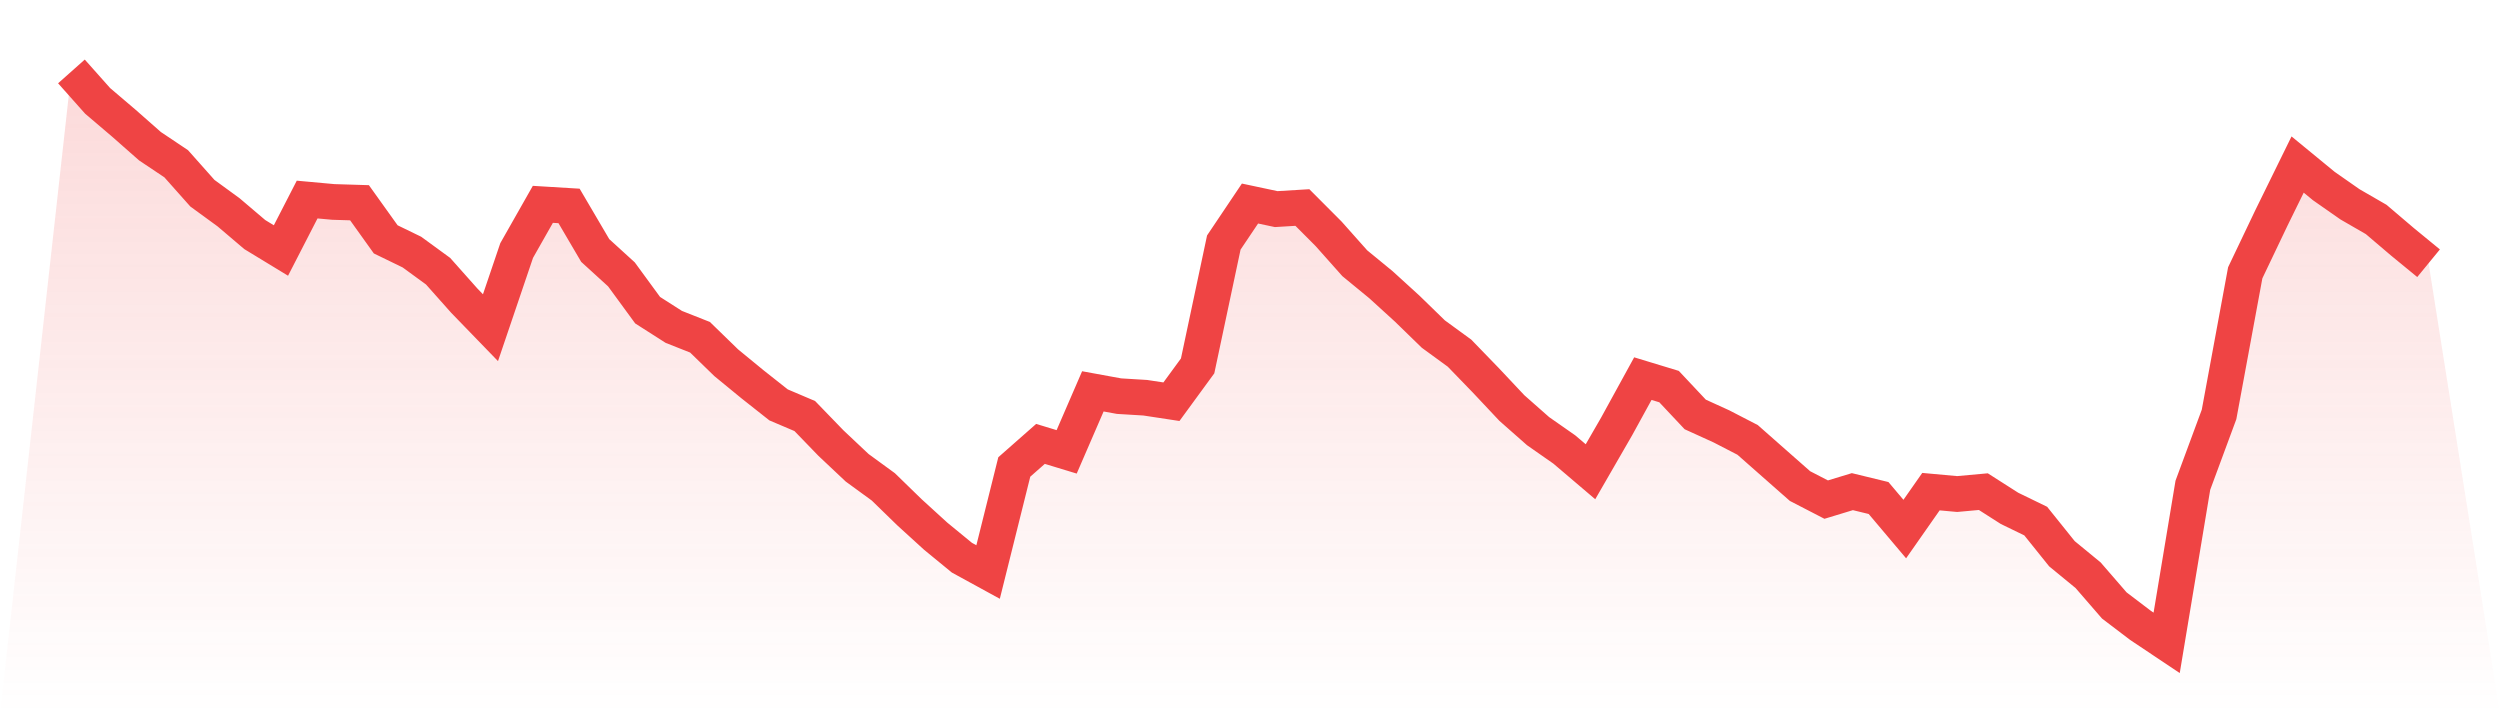 <svg viewBox="0 0 140 40" xmlns="http://www.w3.org/2000/svg">
<defs>
<linearGradient id="gradient" x1="0" x2="0" y1="0" y2="1">
<stop offset="0%" stop-color="#ef4444" stop-opacity="0.2"/>
<stop offset="100%" stop-color="#ef4444" stop-opacity="0"/>
</linearGradient>
</defs>
<path d="M4,4 L4,4 L5.467,5.649 L6.933,6.897 L8.4,8.189 L9.867,9.17 L11.333,10.819 L12.8,11.889 L14.267,13.136 L15.733,14.028 L17.2,11.175 L18.667,11.309 L20.133,11.354 L21.6,13.404 L23.067,14.117 L24.533,15.187 L26,16.836 L27.467,18.351 L28.933,14.028 L30.4,11.443 L31.867,11.532 L33.333,14.028 L34.8,15.365 L36.267,17.37 L37.733,18.306 L39.2,18.886 L40.667,20.312 L42.133,21.515 L43.6,22.674 L45.067,23.298 L46.533,24.813 L48,26.195 L49.467,27.265 L50.933,28.691 L52.4,30.028 L53.867,31.231 L55.333,32.033 L56.8,26.15 L58.267,24.858 L59.733,25.304 L61.2,21.916 L62.667,22.184 L64.133,22.273 L65.6,22.496 L67.067,20.49 L68.533,13.582 L70,11.398 L71.467,11.71 L72.933,11.621 L74.4,13.092 L75.867,14.741 L77.333,15.944 L78.8,17.281 L80.267,18.708 L81.733,19.777 L83.2,21.292 L84.667,22.852 L86.133,24.145 L87.6,25.17 L89.067,26.418 L90.533,23.877 L92,21.203 L93.467,21.649 L94.933,23.209 L96.4,23.877 L97.867,24.635 L99.333,25.928 L100.8,27.22 L102.267,27.978 L103.733,27.532 L105.2,27.889 L106.667,29.627 L108.133,27.532 L109.6,27.666 L111.067,27.532 L112.533,28.468 L114,29.181 L115.467,31.008 L116.933,32.212 L118.4,33.905 L119.867,35.02 L121.333,36 L122.8,27.175 L124.267,23.209 L125.733,15.276 L127.2,12.201 L128.667,9.214 L130.133,10.418 L131.6,11.443 L133.067,12.29 L134.533,13.538 L136,14.741 L140,40 L0,40 z" fill="url(#gradient)"/>
<path d="M4,4 L4,4 L5.467,5.649 L6.933,6.897 L8.4,8.189 L9.867,9.17 L11.333,10.819 L12.8,11.889 L14.267,13.136 L15.733,14.028 L17.2,11.175 L18.667,11.309 L20.133,11.354 L21.6,13.404 L23.067,14.117 L24.533,15.187 L26,16.836 L27.467,18.351 L28.933,14.028 L30.4,11.443 L31.867,11.532 L33.333,14.028 L34.8,15.365 L36.267,17.37 L37.733,18.306 L39.2,18.886 L40.667,20.312 L42.133,21.515 L43.6,22.674 L45.067,23.298 L46.533,24.813 L48,26.195 L49.467,27.265 L50.933,28.691 L52.4,30.028 L53.867,31.231 L55.333,32.033 L56.8,26.15 L58.267,24.858 L59.733,25.304 L61.2,21.916 L62.667,22.184 L64.133,22.273 L65.6,22.496 L67.067,20.49 L68.533,13.582 L70,11.398 L71.467,11.71 L72.933,11.621 L74.4,13.092 L75.867,14.741 L77.333,15.944 L78.8,17.281 L80.267,18.708 L81.733,19.777 L83.2,21.292 L84.667,22.852 L86.133,24.145 L87.6,25.17 L89.067,26.418 L90.533,23.877 L92,21.203 L93.467,21.649 L94.933,23.209 L96.4,23.877 L97.867,24.635 L99.333,25.928 L100.8,27.22 L102.267,27.978 L103.733,27.532 L105.2,27.889 L106.667,29.627 L108.133,27.532 L109.6,27.666 L111.067,27.532 L112.533,28.468 L114,29.181 L115.467,31.008 L116.933,32.212 L118.4,33.905 L119.867,35.02 L121.333,36 L122.8,27.175 L124.267,23.209 L125.733,15.276 L127.2,12.201 L128.667,9.214 L130.133,10.418 L131.6,11.443 L133.067,12.29 L134.533,13.538 L136,14.741" fill="none" stroke="#ef4444" stroke-width="2"/>
</svg>